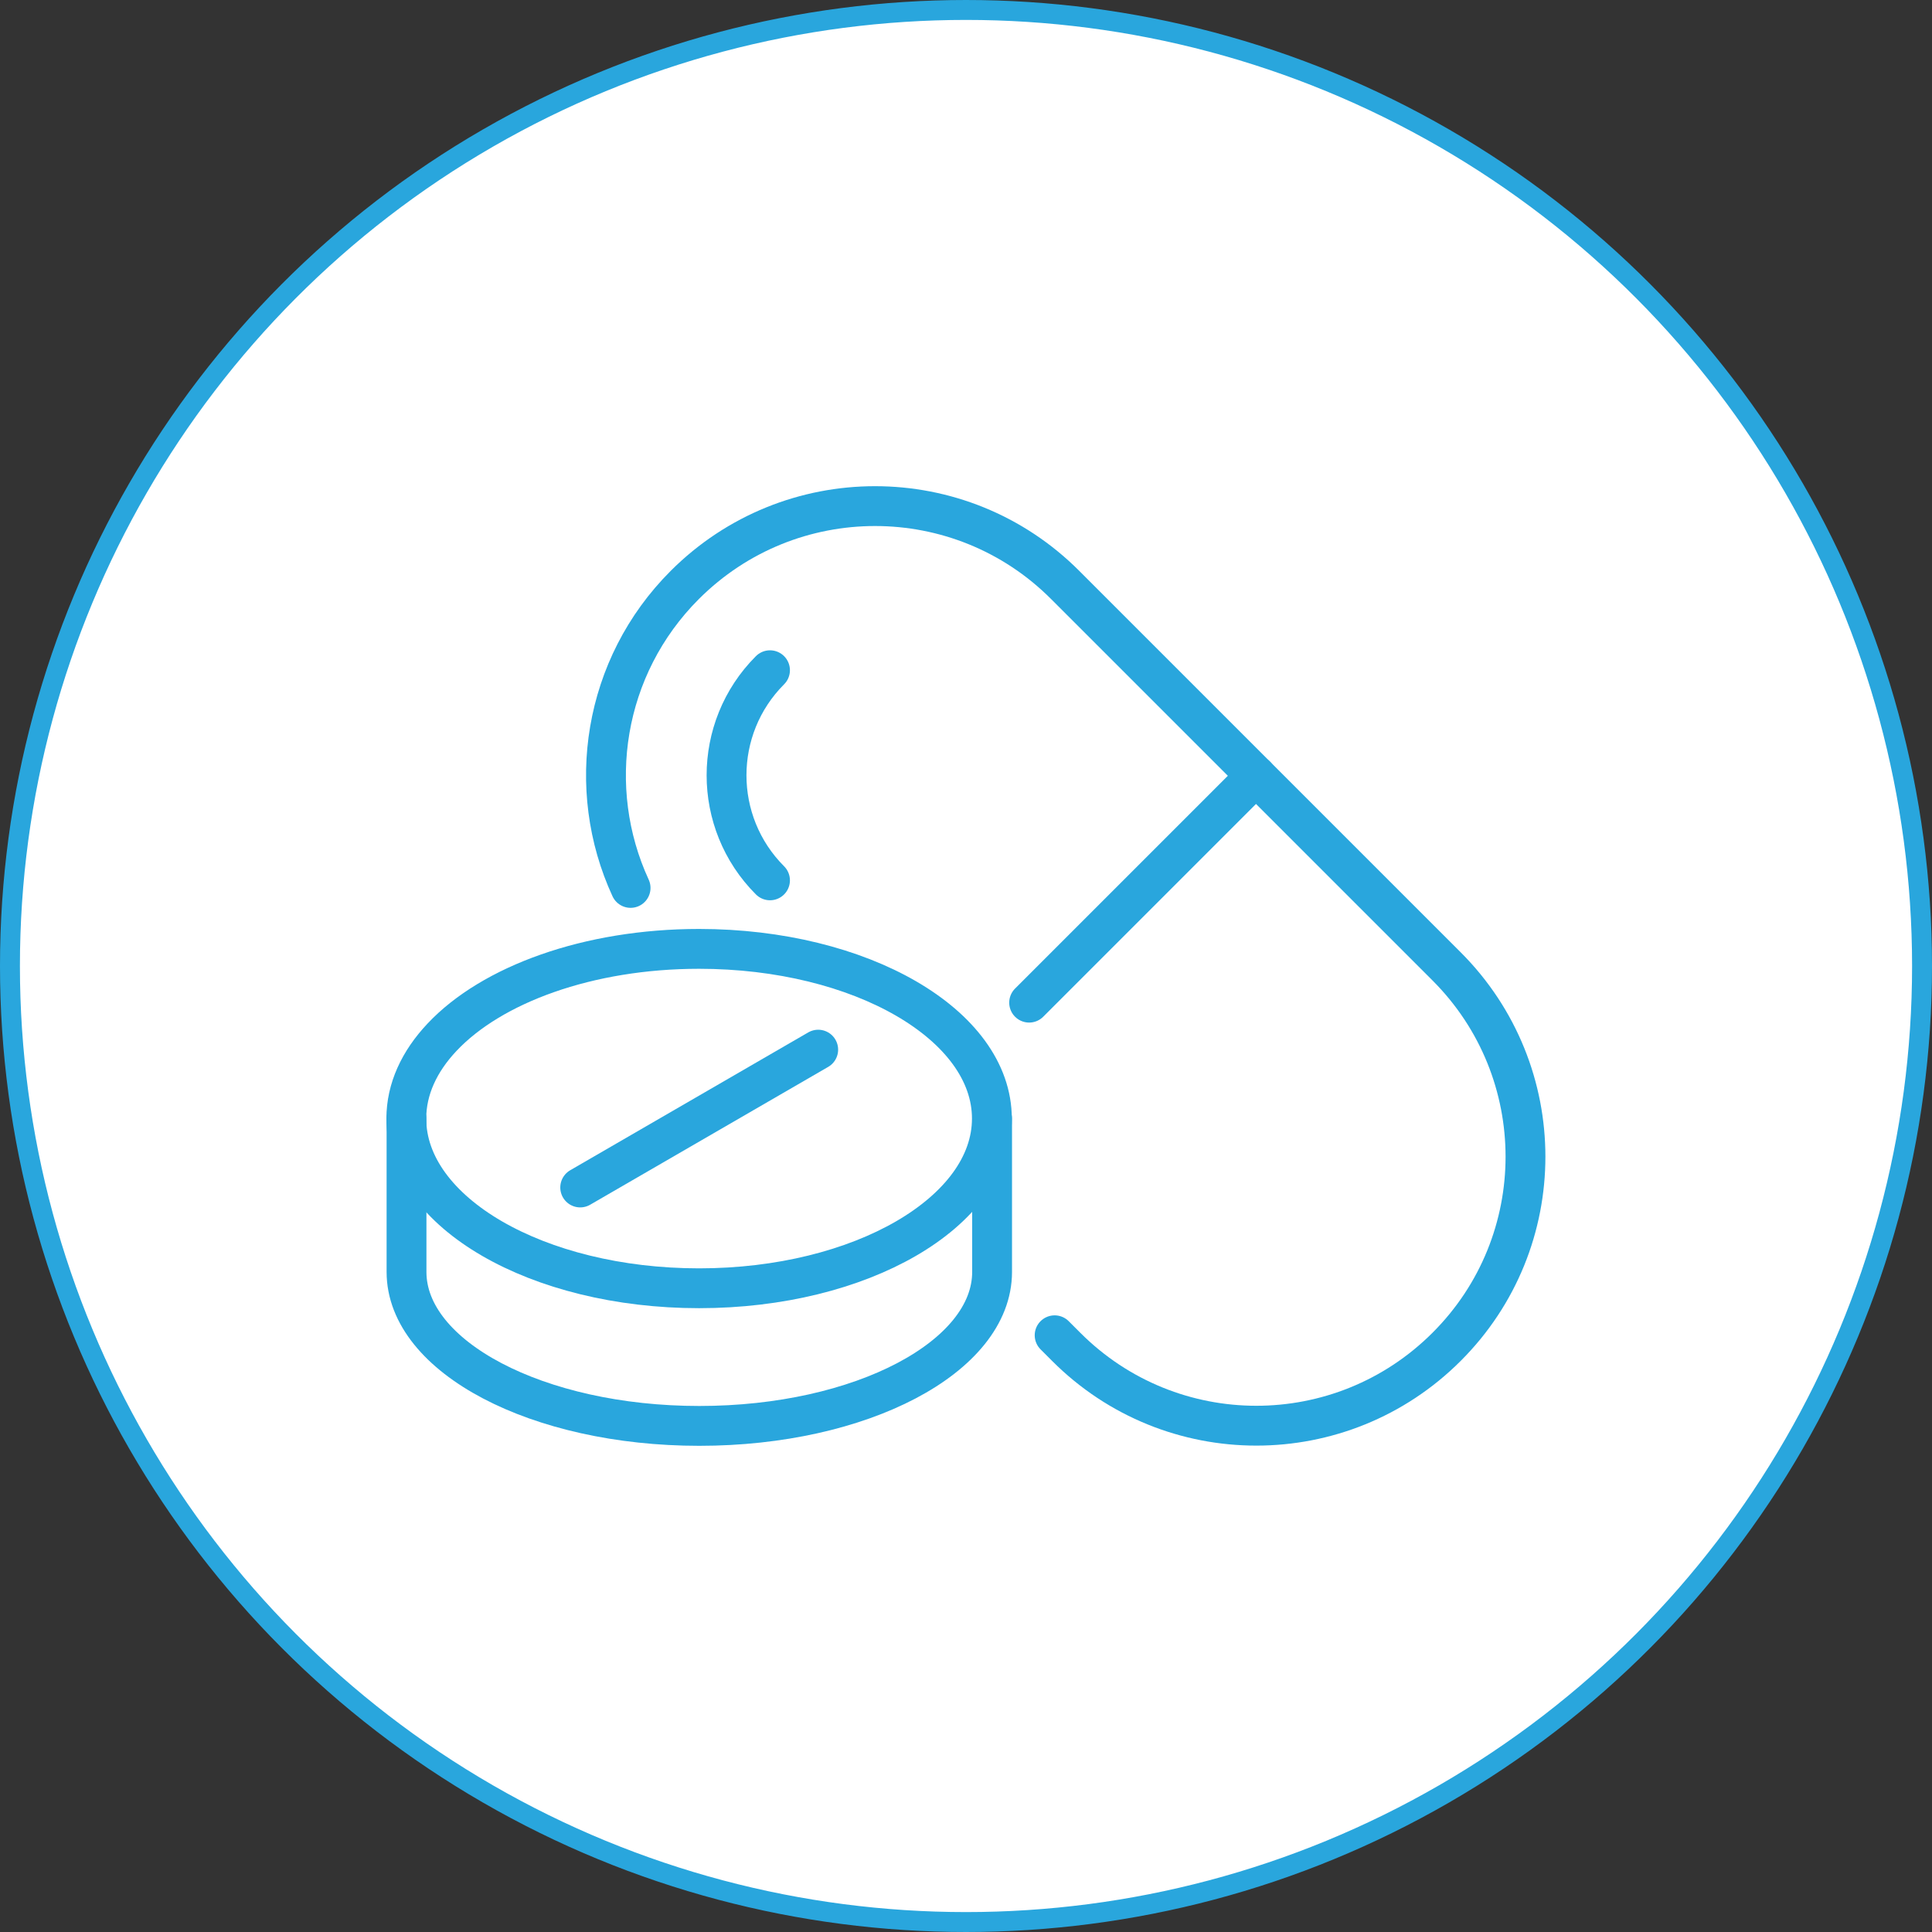 <?xml version="1.0" encoding="UTF-8"?>
<svg id="_レイヤー_6" data-name="レイヤー 6" xmlns="http://www.w3.org/2000/svg" width="97" height="97" viewBox="0 0 97 97">
  <rect x="0" y="0" width="97" height="97" fill="#333333" stroke="none"/>
  <defs>
    <style>
      .cls-1 {
        fill: none;
        stroke-linecap: round;
        stroke-linejoin: round;
        stroke-width: 2px;
      }

      .cls-1, .cls-2 {
        stroke: #29a6dd;
      }

      .cls-2 {
        fill: #fff;
        stroke-miterlimit: 10;
      }
    </style>
  </defs>
  <circle class="cls-2" cx="48.5" cy="48.5" r="48"/>
  <g>
    <path class="cls-1" d="M31.66,44.58c-2.3-4.99-1.39-11.1,2.72-15.21h0c5.28-5.28,13.83-5.28,19.1,0l19.15,19.15c5.28,5.28,5.28,13.83,0,19.1h0c-5.28,5.28-13.83,5.28-19.1,0l-.58-.58"/>
    <path class="cls-1" d="M38.66,44.2c-2.91-2.91-2.91-7.64,0-10.55"/>
    <line class="cls-1" x1="63.06" y1="38.95" x2="51.67" y2="50.34"/>
    <path class="cls-1" d="M49.8,56.16c0,4.7-6.58,8.52-14.7,8.52s-14.7-3.81-14.7-8.52c0-1.48.65-2.87,1.79-4.08,2.49-2.65,7.34-4.44,12.91-4.44,8.12,0,14.7,3.81,14.7,8.52Z"/>
    <line class="cls-1" x1="29.13" y1="59.62" x2="41.08" y2="52.7"/>
    <path class="cls-1" d="M20.41,56.16v7.7c0,4.27,6.58,7.73,14.7,7.73s14.7-3.46,14.7-7.73v-7.7"/>
  </g>
</svg>